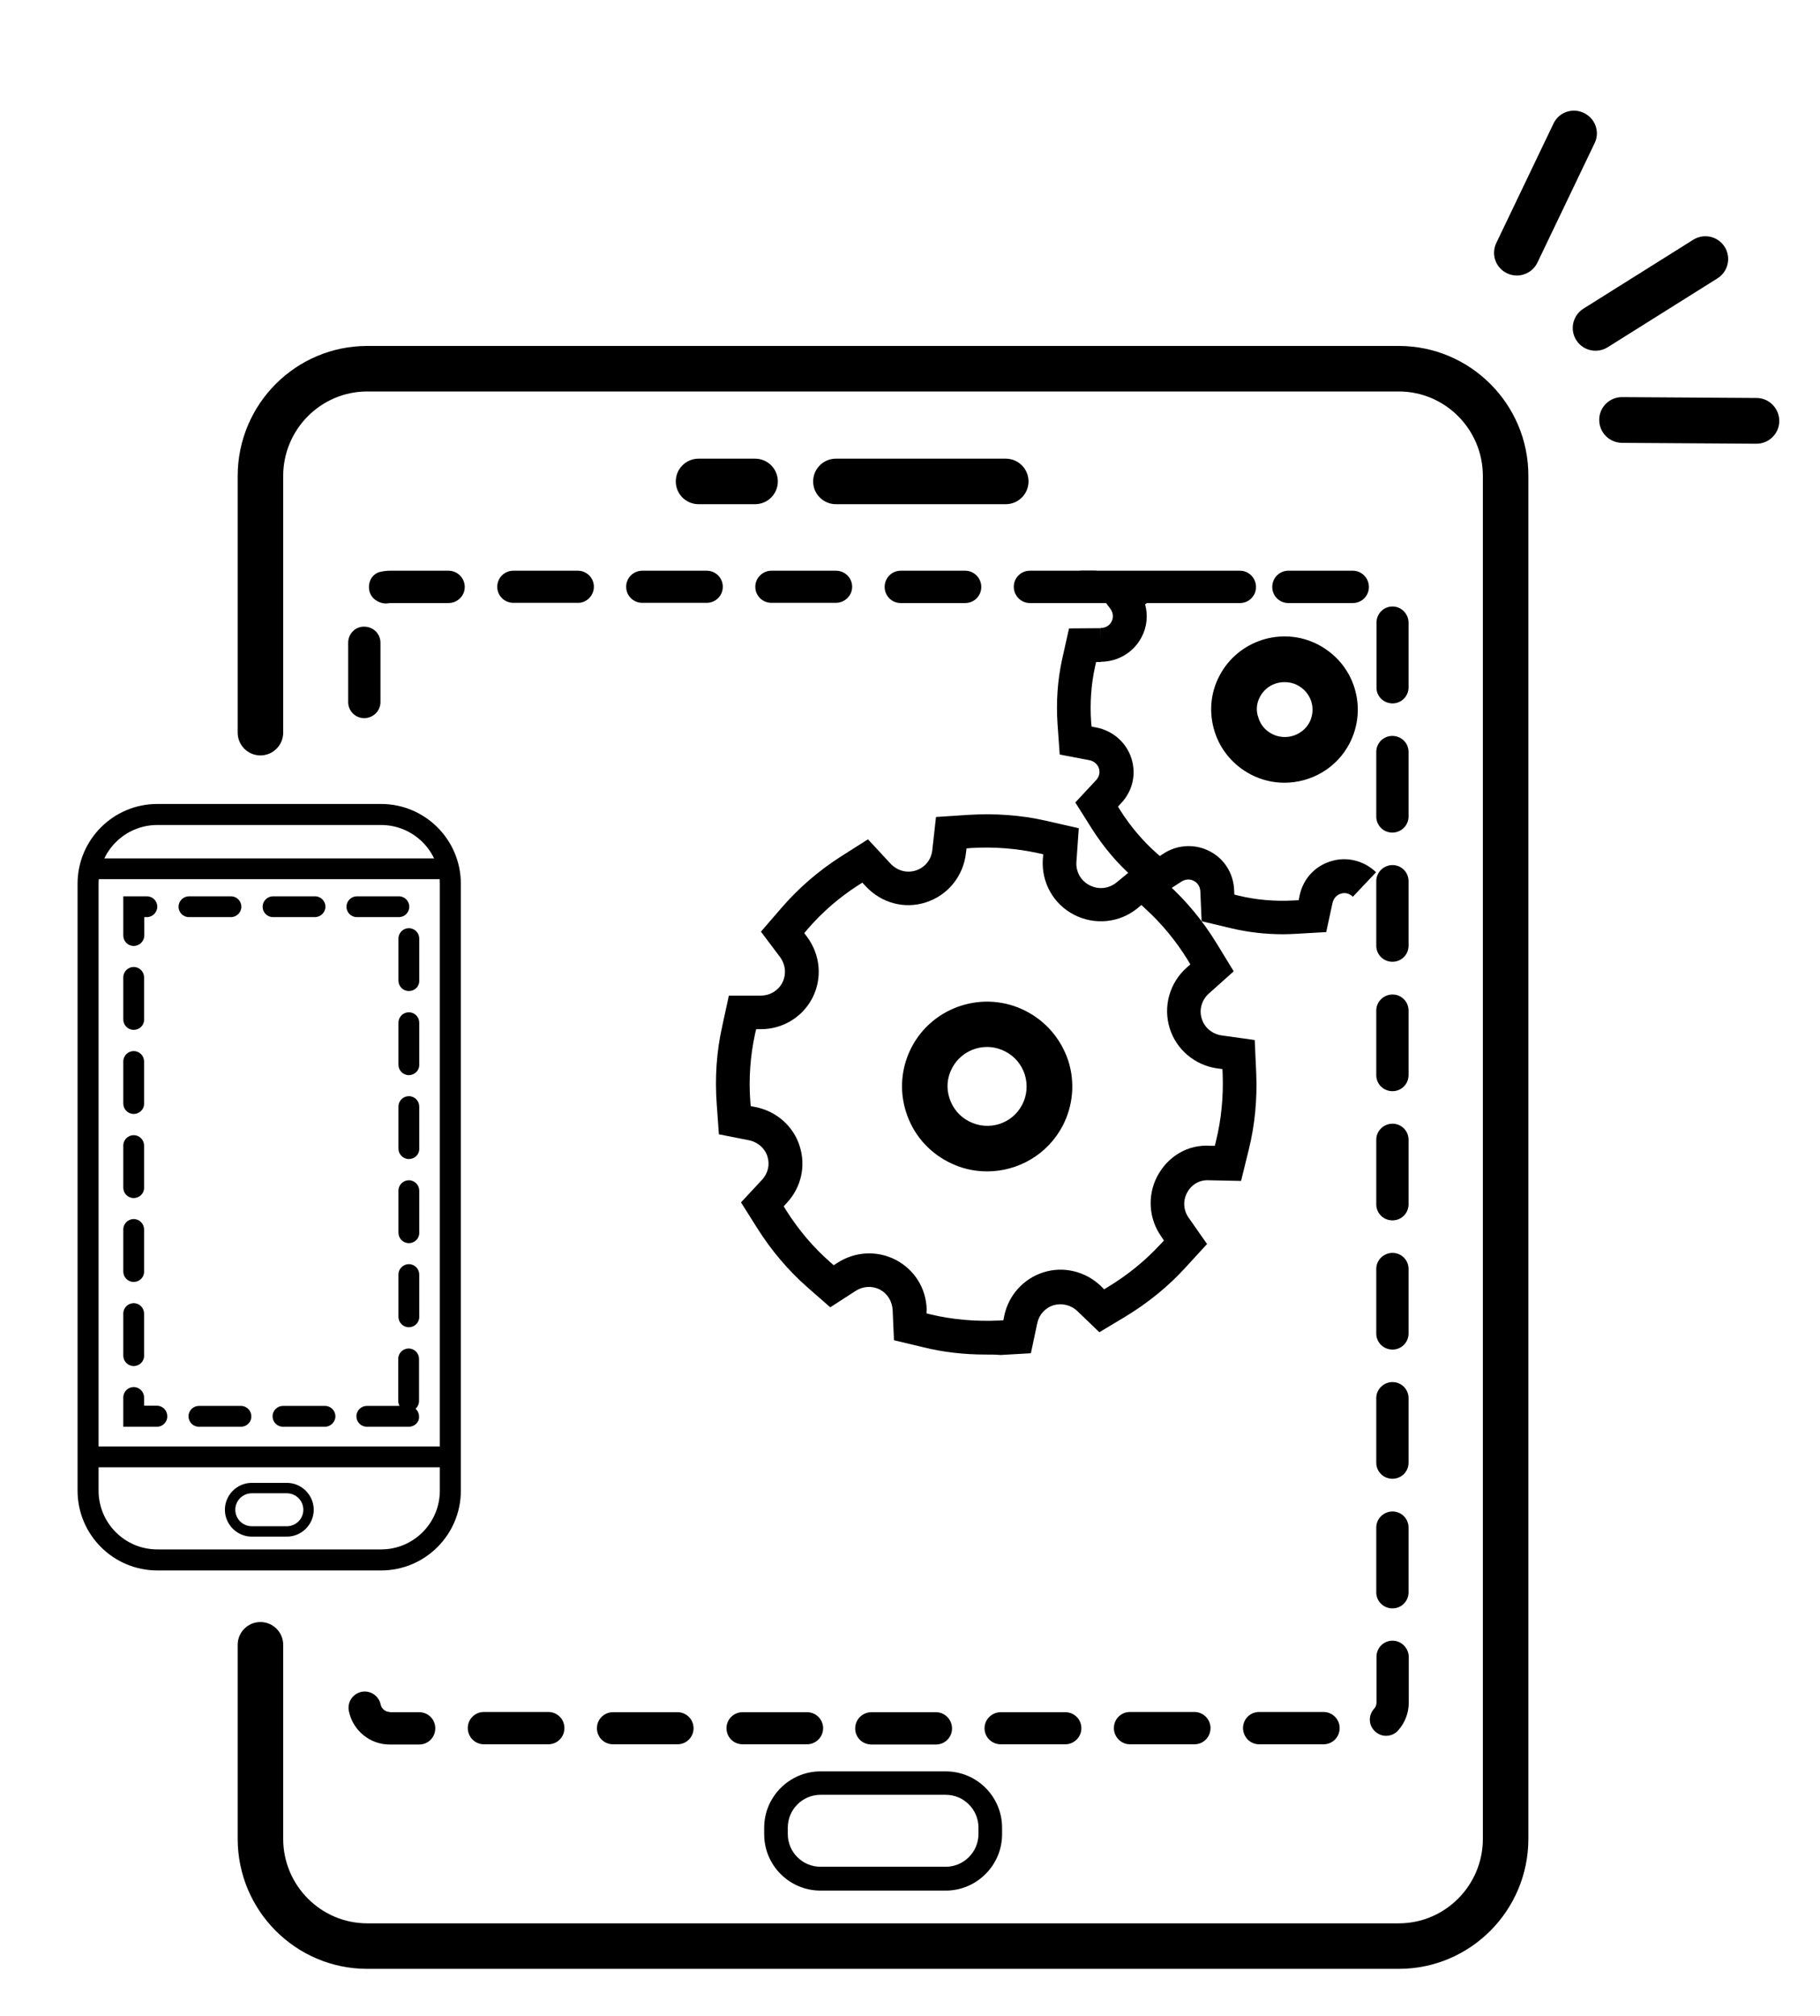 <?xml version="1.0" encoding="UTF-8"?> <!-- Generator: Adobe Illustrator 24.2.3, SVG Export Plug-In . SVG Version: 6.00 Build 0) --> <svg xmlns="http://www.w3.org/2000/svg" xmlns:xlink="http://www.w3.org/1999/xlink" id="Layer_1" x="0px" y="0px" viewBox="0 0 84 93" style="enable-background:new 0 0 84 93;" xml:space="preserve"> <path d="M50.8,30.53l0-1.56c0.22,0,0.41-0.11,0.5-0.29c0.1-0.19,0.08-0.41-0.05-0.59l-0.46-0.62l1.52-1.13l0.93,1.25l-0.39,0.29 c0.14,0.5,0.09,1.05-0.17,1.53C52.32,30.09,51.6,30.53,50.8,30.53z"></path> <path d="M59.23,43.1c-0.82,0-1.63-0.09-2.42-0.28l-1.35-0.32l-0.06-1.38c-0.01-0.21-0.12-0.39-0.3-0.48 c-0.18-0.1-0.4-0.08-0.57,0.03l-1.16,0.75l-1.03-0.91c-0.75-0.65-1.41-1.43-1.96-2.3l-0.75-1.19l0.96-1.03 c0.14-0.15,0.19-0.35,0.13-0.54c-0.06-0.19-0.23-0.34-0.44-0.38l-1.37-0.26l-0.1-1.4c-0.07-1.02,0-2.03,0.21-2.99l0.32-1.43 l1.46-0.01l0.01,1.56l-0.22,0l-0.05,0.22c-0.18,0.82-0.24,1.68-0.18,2.55l0.02,0.21l0.21,0.04c0.78,0.15,1.4,0.7,1.63,1.43 c0.23,0.72,0.06,1.5-0.48,2.07l-0.14,0.15l0.11,0.18c0.47,0.74,1.03,1.4,1.66,1.96l0.16,0.14l0.17-0.11 c0.64-0.42,1.46-0.46,2.13-0.11c0.67,0.34,1.1,1.02,1.13,1.79l0.01,0.21l0.2,0.05c0.83,0.2,1.69,0.27,2.56,0.22l0.21-0.01l0.04-0.21 c0.16-0.76,0.69-1.35,1.42-1.58c0.73-0.24,1.54-0.05,2.11,0.5l-1.07,1.13c-0.15-0.15-0.37-0.21-0.56-0.14 c-0.2,0.06-0.33,0.22-0.38,0.43L61.21,43l-1.39,0.08C59.62,43.09,59.43,43.1,59.23,43.1z"></path> <path d="M56.28,31.18c-0.42,0.8-0.49,1.71-0.22,2.57c0.27,0.86,0.87,1.56,1.67,1.98c0.5,0.26,1.03,0.38,1.55,0.38 c1.22,0,2.41-0.66,3.01-1.82c0.41-0.8,0.49-1.71,0.22-2.57c-0.27-0.86-0.87-1.56-1.67-1.98C59.19,28.88,57.14,29.53,56.28,31.18 M58.15,32.15c0.23-0.44,0.67-0.68,1.14-0.68c0.2,0,0.4,0.04,0.59,0.14c0.31,0.16,0.53,0.42,0.64,0.75c0.1,0.32,0.07,0.66-0.08,0.96 c-0.33,0.62-1.1,0.86-1.73,0.54c-0.31-0.16-0.53-0.42-0.63-0.75C57.96,32.79,57.99,32.45,58.15,32.15"></path> <path d="M45.48,62.49c-0.99,0-1.96-0.11-2.88-0.34l-1.34-0.32l-0.06-1.38c-0.02-0.42-0.24-0.77-0.59-0.96 c-0.36-0.18-0.78-0.16-1.13,0.07l-1.16,0.75l-1.04-0.91c-0.9-0.79-1.68-1.71-2.33-2.74l-0.75-1.19l0.96-1.03 c0.29-0.31,0.38-0.71,0.26-1.09s-0.45-0.67-0.87-0.75l-1.37-0.27l-0.1-1.39c-0.09-1.22-0.01-2.42,0.25-3.58l0.31-1.43l1.47,0 c0.43,0,0.81-0.23,1-0.6c0.19-0.38,0.15-0.83-0.11-1.18l-0.88-1.17l0.96-1.11c0.77-0.89,1.68-1.68,2.69-2.33l1.29-0.82l1.04,1.12 c0.31,0.33,0.75,0.45,1.16,0.32c0.42-0.13,0.73-0.5,0.77-0.95l0.17-1.52l1.53-0.1c1.2-0.07,2.38,0.01,3.53,0.27l1.53,0.35 l-0.11,1.56c-0.03,0.45,0.21,0.87,0.61,1.07c0.4,0.21,0.88,0.16,1.23-0.12l1.21-0.99l1.16,1.05c0.87,0.79,1.63,1.71,2.25,2.72 l0.8,1.31l-1.14,1.02c-0.34,0.3-0.47,0.76-0.33,1.18c0.13,0.41,0.49,0.7,0.93,0.76l1.51,0.21l0.07,1.53 c0.05,1.19-0.06,2.39-0.35,3.55l-0.35,1.42l-1.47-0.03c-0.45-0.03-0.83,0.2-1.03,0.59c-0.19,0.36-0.16,0.81,0.09,1.15l0.84,1.2 l-0.99,1.08c-0.8,0.88-1.74,1.64-2.78,2.27l-1.2,0.72l-1.01-0.97c-0.3-0.29-0.73-0.39-1.12-0.27c-0.38,0.12-0.66,0.44-0.74,0.84 l-0.29,1.37l-1.4,0.08C45.95,62.49,45.72,62.49,45.48,62.49z M42.76,60.59l0.2,0.05c1.01,0.24,2.07,0.33,3.14,0.28l0.21-0.01 l0.04-0.21c0.2-0.95,0.89-1.71,1.8-2c0.93-0.3,1.95-0.05,2.66,0.63l0.15,0.15l0.18-0.11c0.91-0.55,1.73-1.22,2.43-1.98l0.15-0.16 l-0.12-0.18c-0.58-0.82-0.65-1.88-0.2-2.76c0.48-0.93,1.42-1.51,2.47-1.43l0.2,0l0.05-0.21c0.25-1.01,0.35-2.06,0.31-3.1l-0.01-0.23 l-0.23-0.03c-1.03-0.14-1.89-0.86-2.2-1.84c-0.32-1.01-0.01-2.11,0.78-2.81l0.17-0.15l-0.12-0.2c-0.55-0.89-1.21-1.69-1.97-2.38 l-0.17-0.16L52.5,41.9c-0.83,0.68-1.98,0.79-2.93,0.3c-0.95-0.49-1.51-1.49-1.44-2.56l0.02-0.23l-0.23-0.05 c-1-0.22-2.04-0.3-3.08-0.24l-0.23,0.02l-0.03,0.23c-0.12,1.05-0.84,1.94-1.85,2.26c-0.99,0.32-2.05,0.03-2.77-0.74l-0.16-0.17 l-0.19,0.12c-0.89,0.57-1.68,1.26-2.35,2.04l-0.14,0.17l0.13,0.17c0.62,0.84,0.71,1.92,0.24,2.83c-0.46,0.88-1.37,1.43-2.37,1.43 l-0.22,0l-0.05,0.21c-0.22,1.01-0.3,2.06-0.22,3.13l0.02,0.21l0.21,0.04c0.97,0.19,1.76,0.88,2.05,1.81c0.29,0.92,0.07,1.9-0.6,2.62 l-0.14,0.15l0.11,0.18c0.57,0.9,1.25,1.71,2.04,2.4l0.16,0.14l0.17-0.11c0.82-0.53,1.83-0.58,2.69-0.14c0.86,0.45,1.4,1.3,1.43,2.28 L42.76,60.59z"></path> <path d="M47.36,46.65c-1.92-1-4.3-0.24-5.29,1.67c-0.48,0.93-0.57,1.99-0.25,2.99c0.32,1,1.01,1.81,1.94,2.29 c0.57,0.3,1.19,0.44,1.8,0.44c1.42,0,2.79-0.77,3.49-2.11c0.48-0.93,0.57-1.99,0.26-2.98C48.98,47.95,48.29,47.13,47.36,46.65 M47.18,50.96c-0.46,0.89-1.55,1.24-2.46,0.77c-0.43-0.22-0.75-0.6-0.9-1.07c-0.15-0.46-0.11-0.95,0.12-1.38 c0.32-0.62,0.96-0.98,1.62-0.98c0.28,0,0.57,0.07,0.84,0.21c0.43,0.22,0.75,0.6,0.9,1.07C47.44,50.04,47.4,50.54,47.18,50.96"></path> <path d="M64.56,15.96H16.95c-3.3,0-5.98,2.69-5.98,6V33.8c0,0.58,0.47,1.05,1.05,1.05c0.58,0,1.05-0.47,1.05-1.05V21.96 c0-2.15,1.74-3.9,3.88-3.9h47.61c2.14,0,3.88,1.75,3.88,3.9v62.87c0,2.15-1.74,3.9-3.88,3.9H16.95c-2.14,0-3.88-1.75-3.88-3.9v-8.95 c0-0.58-0.47-1.05-1.05-1.05c-0.58,0-1.05,0.47-1.05,1.05v8.95c0,3.31,2.68,6,5.98,6h47.61c3.3,0,5.98-2.69,5.98-6V21.96 C70.55,18.65,67.86,15.96,64.56,15.96"></path> <path d="M65.01,70.47c0-0.41-0.33-0.74-0.74-0.74c-0.41,0-0.75,0.33-0.75,0.74v2.99c0,0.41,0.33,0.74,0.75,0.74 c0.41,0,0.74-0.33,0.74-0.74V70.47z"></path> <path d="M63.52,37.67c0,0.41,0.33,0.74,0.74,0.74c0.41,0,0.75-0.33,0.75-0.74v-2.98c0-0.41-0.33-0.74-0.75-0.74 c-0.41,0-0.74,0.33-0.74,0.74V37.67z"></path> <path d="M64.27,75.69c-0.41,0-0.74,0.33-0.74,0.74v2.11c0,0.14-0.06,0.24-0.11,0.29c-0.28,0.31-0.26,0.77,0.05,1.05 c0.14,0.13,0.32,0.2,0.5,0.2c0.2,0,0.41-0.08,0.55-0.24c0.32-0.35,0.5-0.81,0.5-1.3v-2.11C65.01,76.03,64.68,75.69,64.27,75.69"></path> <path d="M64.27,32.45c0.41,0,0.74-0.33,0.74-0.74v-2.98c0-0.41-0.33-0.75-0.74-0.75c-0.41,0-0.74,0.33-0.74,0.75v2.98 C63.52,32.12,63.86,32.45,64.27,32.45"></path> <path d="M17.99,27.82h2.71c0.41,0,0.75-0.33,0.75-0.74c0-0.41-0.33-0.75-0.75-0.75h-2.71c-0.15,0-0.29,0.02-0.43,0.05 c-0.4,0.09-0.6,0.49-0.51,0.89c0.08,0.34,0.42,0.57,0.77,0.57C17.87,27.84,17.93,27.83,17.99,27.82"></path> <path d="M65.01,64.5c0-0.41-0.33-0.74-0.74-0.74c-0.41,0-0.75,0.33-0.75,0.74v2.98c0,0.41,0.33,0.74,0.75,0.74 c0.41,0,0.74-0.33,0.74-0.74V64.5z"></path> <path d="M16.07,29.65v2.74c0,0.41,0.33,0.74,0.74,0.74c0.41,0,0.75-0.33,0.75-0.74v-2.74c0-0.41-0.33-0.74-0.75-0.74 C16.4,28.9,16.07,29.24,16.07,29.65"></path> <path d="M62.44,27.82c0.41,0,0.74-0.33,0.74-0.74c0-0.41-0.33-0.75-0.74-0.75h-2.98c-0.41,0-0.74,0.33-0.74,0.75 c0,0.41,0.33,0.74,0.74,0.74H62.44z"></path> <path d="M57.23,27.82c0.41,0,0.74-0.33,0.74-0.74c0-0.41-0.33-0.75-0.74-0.75h-7.3c-0.41,0-0.74,0.33-0.74,0.75 c0,0.41,0.33,0.74,0.74,0.74H57.23z"></path> <path d="M27.41,27.07c0-0.41-0.33-0.74-0.74-0.74h-2.98c-0.41,0-0.74,0.33-0.74,0.74c0,0.41,0.33,0.74,0.74,0.74h2.98 C27.07,27.82,27.41,27.48,27.41,27.07"></path> <path d="M22.33,78.98c-0.41,0-0.74,0.33-0.74,0.74c0,0.41,0.33,0.75,0.74,0.75h2.98c0.41,0,0.74-0.33,0.74-0.75 c0-0.41-0.33-0.74-0.74-0.74H22.33z"></path> <path d="M17.99,78.98c-0.2,0-0.38-0.15-0.42-0.34c-0.08-0.4-0.47-0.67-0.88-0.59c-0.4,0.08-0.67,0.47-0.59,0.88 c0.18,0.9,0.97,1.55,1.88,1.55h1.37c0.41,0,0.74-0.33,0.74-0.75c0-0.41-0.33-0.74-0.74-0.74H17.99z"></path> <path d="M43.2,80.48c0.41,0,0.74-0.33,0.74-0.74c0-0.41-0.33-0.75-0.74-0.75h-2.98c-0.41,0-0.75,0.33-0.75,0.75 c0,0.41,0.33,0.74,0.75,0.74H43.2z"></path> <path d="M44.55,27.82c0.41,0,0.74-0.33,0.74-0.74c0-0.41-0.33-0.75-0.74-0.75h-2.98c-0.41,0-0.74,0.33-0.74,0.75 c0,0.41,0.33,0.74,0.74,0.74H44.55z"></path> <path d="M49.91,79.73c0-0.41-0.33-0.74-0.74-0.74h-2.98c-0.41,0-0.75,0.33-0.75,0.74c0,0.41,0.33,0.74,0.75,0.74h2.98 C49.57,80.47,49.91,80.14,49.91,79.73"></path> <path d="M50.51,26.33h-2.98c-0.41,0-0.74,0.33-0.74,0.74c0,0.41,0.33,0.75,0.74,0.75h2.98c0.41,0,0.74-0.33,0.74-0.75 C51.26,26.66,50.92,26.33,50.51,26.33"></path> <path d="M34.86,27.07c0,0.41,0.33,0.74,0.74,0.74h2.98c0.41,0,0.75-0.33,0.75-0.74c0-0.41-0.33-0.74-0.75-0.74h-2.98 C35.2,26.33,34.86,26.66,34.86,27.07"></path> <path d="M37.99,79.73c0-0.41-0.33-0.74-0.74-0.74h-2.98c-0.41,0-0.74,0.33-0.74,0.74c0,0.41,0.33,0.74,0.74,0.74h2.98 C37.65,80.47,37.99,80.14,37.99,79.73"></path> <path d="M27.55,79.73c0,0.41,0.33,0.74,0.74,0.74h2.98c0.41,0,0.74-0.33,0.74-0.74c0-0.41-0.33-0.74-0.74-0.74h-2.98 C27.88,78.99,27.55,79.32,27.55,79.73"></path> <path d="M28.9,27.07c0,0.41,0.33,0.74,0.74,0.74h2.98c0.41,0,0.74-0.33,0.74-0.74c0-0.41-0.33-0.74-0.74-0.74h-2.98 C29.23,26.33,28.9,26.66,28.9,27.07"></path> <path d="M65.01,52.58c0-0.41-0.33-0.74-0.74-0.74c-0.41,0-0.75,0.33-0.75,0.74v2.98c0,0.41,0.33,0.74,0.75,0.74 c0.41,0,0.74-0.33,0.74-0.74V52.58z"></path> <path d="M65.01,58.54c0-0.41-0.33-0.74-0.74-0.74c-0.41,0-0.75,0.33-0.75,0.74v2.98c0,0.41,0.33,0.74,0.75,0.74 c0.41,0,0.74-0.33,0.74-0.74V58.54z"></path> <path d="M65.01,40.65c0-0.41-0.33-0.74-0.74-0.74c-0.41,0-0.75,0.33-0.75,0.74v2.98c0,0.41,0.33,0.74,0.75,0.74 c0.41,0,0.74-0.33,0.74-0.74V40.65z"></path> <path d="M55.13,78.98h-2.98c-0.41,0-0.74,0.33-0.74,0.74c0,0.41,0.33,0.75,0.74,0.75h2.98c0.41,0,0.74-0.33,0.74-0.75 C55.87,79.32,55.54,78.98,55.13,78.98"></path> <path d="M61.09,78.98h-2.98c-0.41,0-0.74,0.33-0.74,0.74c0,0.41,0.33,0.75,0.74,0.75h2.98c0.41,0,0.74-0.33,0.74-0.75 C61.83,79.32,61.5,78.98,61.09,78.98"></path> <path d="M65.01,46.62c0-0.41-0.33-0.74-0.74-0.74c-0.41,0-0.75,0.33-0.75,0.74v2.98c0,0.41,0.33,0.74,0.75,0.74 c0.41,0,0.74-0.33,0.74-0.74V46.62z"></path> <path d="M46.42,21.16h-7.84c-0.58,0-1.05,0.47-1.05,1.05c0,0.58,0.47,1.05,1.05,1.05h7.84c0.58,0,1.05-0.47,1.05-1.05 C47.47,21.63,47,21.16,46.42,21.16"></path> <path d="M34.85,21.16h-2.61c-0.58,0-1.05,0.47-1.05,1.05c0,0.58,0.47,1.05,1.05,1.05h2.61c0.58,0,1.05-0.47,1.05-1.05 C35.9,21.63,35.43,21.16,34.85,21.16"></path> <path d="M73.1,5.21c-0.52-0.25-1.15-0.04-1.4,0.49l-2.64,5.51c-0.25,0.53-0.03,1.15,0.5,1.4c0.15,0.07,0.3,0.1,0.45,0.1 c0.39,0,0.77-0.22,0.95-0.6l2.64-5.51C73.85,6.09,73.63,5.46,73.1,5.21"></path> <path d="M81.07,18.36l-6.2-0.04h-0.01c-0.58,0-1.05,0.47-1.05,1.05c0,0.58,0.46,1.05,1.05,1.06l6.2,0.04h0.01 c0.58,0,1.05-0.47,1.05-1.05C82.12,18.84,81.65,18.36,81.07,18.36"></path> <path d="M79.27,12.84c0.49-0.31,0.64-0.96,0.33-1.45c-0.31-0.49-0.95-0.64-1.45-0.33l-5.07,3.18c-0.49,0.31-0.64,0.96-0.33,1.45 c0.2,0.32,0.54,0.49,0.89,0.49c0.19,0,0.38-0.05,0.56-0.16L79.27,12.84z"></path> <path d="M17.59,72.45H7.26c-2.03,0-3.68-1.65-3.68-3.68v-28c0-2.03,1.65-3.68,3.68-3.68h10.33c2.03,0,3.68,1.65,3.68,3.68v28 C21.27,70.8,19.62,72.45,17.59,72.45z M7.26,38.06c-1.5,0-2.71,1.22-2.71,2.71v28c0,1.5,1.22,2.71,2.71,2.71h10.33 c1.5,0,2.71-1.22,2.71-2.71v-28c0-1.5-1.22-2.71-2.71-2.71H7.26z"></path> <path d="M20.79,67.69H4.16c-0.27,0-0.48-0.22-0.48-0.48s0.22-0.48,0.48-0.48h16.63c0.27,0,0.48,0.22,0.48,0.48 S21.06,67.69,20.79,67.69z"></path> <path d="M20.6,40.56H4.44c-0.27,0-0.48-0.22-0.48-0.48c0-0.27,0.22-0.48,0.48-0.48H20.6c0.27,0,0.48,0.22,0.48,0.48 C21.09,40.35,20.87,40.56,20.6,40.56z"></path> <path d="M18.87,65.82h-1.94c-0.27,0-0.48-0.22-0.48-0.48c0-0.27,0.22-0.48,0.48-0.48h1.51c-0.04-0.07-0.06-0.15-0.06-0.23v-1.94 c0-0.27,0.22-0.48,0.48-0.48c0.27,0,0.48,0.22,0.48,0.48v1.94c0,0.14-0.06,0.27-0.16,0.36c0.1,0.09,0.16,0.22,0.16,0.36 C19.36,65.6,19.14,65.82,18.87,65.82z M15,65.82h-1.94c-0.27,0-0.48-0.22-0.48-0.48c0-0.27,0.22-0.48,0.48-0.48H15 c0.27,0,0.48,0.22,0.48,0.48C15.48,65.6,15.26,65.82,15,65.82z M11.12,65.82H9.18c-0.27,0-0.48-0.22-0.48-0.48 c0-0.27,0.22-0.48,0.48-0.48h1.94c0.27,0,0.48,0.22,0.48,0.48C11.61,65.6,11.39,65.82,11.12,65.82z M7.25,65.82H5.69v-1.35 c0-0.27,0.22-0.48,0.48-0.48c0.27,0,0.48,0.22,0.48,0.48v0.38h0.59c0.27,0,0.48,0.22,0.48,0.48C7.73,65.6,7.51,65.82,7.25,65.82z M6.17,63.02c-0.27,0-0.48-0.22-0.48-0.48v-1.94c0-0.27,0.22-0.48,0.48-0.48c0.27,0,0.48,0.22,0.48,0.48v1.94 C6.66,62.8,6.44,63.02,6.17,63.02z M18.87,61.23c-0.27,0-0.48-0.22-0.48-0.48V58.8c0-0.27,0.22-0.48,0.48-0.48 c0.27,0,0.48,0.22,0.48,0.48v1.94C19.36,61.01,19.14,61.23,18.87,61.23z M6.17,59.14c-0.27,0-0.48-0.22-0.48-0.48v-1.94 c0-0.27,0.22-0.48,0.48-0.48c0.27,0,0.48,0.22,0.48,0.48v1.94C6.66,58.92,6.44,59.14,6.17,59.14z M18.87,57.35 c-0.27,0-0.48-0.22-0.48-0.48v-1.94c0-0.27,0.22-0.48,0.48-0.48c0.27,0,0.48,0.22,0.48,0.48v1.94 C19.36,57.13,19.14,57.35,18.87,57.35z M6.17,55.27c-0.27,0-0.48-0.22-0.48-0.48v-1.94c0-0.27,0.22-0.48,0.48-0.48 c0.27,0,0.48,0.22,0.48,0.48v1.94C6.66,55.05,6.44,55.27,6.17,55.27z M18.87,53.47c-0.27,0-0.48-0.22-0.48-0.48v-1.94 c0-0.27,0.22-0.48,0.48-0.48c0.27,0,0.48,0.22,0.48,0.48v1.94C19.36,53.26,19.14,53.47,18.87,53.47z M6.17,51.39 c-0.27,0-0.48-0.22-0.48-0.48v-1.94c0-0.27,0.22-0.48,0.48-0.48c0.27,0,0.48,0.22,0.48,0.48v1.94C6.66,51.17,6.44,51.39,6.17,51.39z M18.87,49.6c-0.27,0-0.48-0.22-0.48-0.48v-1.94c0-0.27,0.22-0.48,0.48-0.48c0.27,0,0.48,0.22,0.48,0.48v1.94 C19.36,49.38,19.14,49.6,18.87,49.6z M6.17,47.51c-0.27,0-0.48-0.22-0.48-0.48v-1.94c0-0.27,0.22-0.48,0.48-0.48 c0.27,0,0.48,0.22,0.48,0.48v1.94C6.66,47.3,6.44,47.51,6.17,47.51z M18.87,45.72c-0.27,0-0.48-0.22-0.48-0.48V43.3 c0-0.27,0.22-0.48,0.48-0.48c0.27,0,0.48,0.22,0.48,0.48v1.94C19.36,45.51,19.14,45.72,18.87,45.72z M6.17,43.64 c-0.27,0-0.48-0.22-0.48-0.48v-1.81h1.09c0.27,0,0.48,0.22,0.48,0.48s-0.22,0.48-0.48,0.48H6.66v0.84 C6.66,43.42,6.44,43.64,6.17,43.64z M18.41,42.31h-1.94c-0.27,0-0.48-0.22-0.48-0.48s0.22-0.48,0.48-0.48h1.94 c0.27,0,0.48,0.22,0.48,0.48S18.68,42.31,18.41,42.31z M14.53,42.31H12.6c-0.27,0-0.48-0.22-0.48-0.48s0.22-0.48,0.48-0.48h1.94 c0.27,0,0.48,0.22,0.48,0.48S14.8,42.31,14.53,42.31z M10.66,42.31H8.72c-0.27,0-0.48-0.22-0.48-0.48s0.22-0.48,0.48-0.48h1.94 c0.27,0,0.48,0.22,0.48,0.48S10.92,42.31,10.66,42.31z"></path> <path d="M13.24,70.89h-1.62c-0.68,0-1.24-0.56-1.24-1.24c0-0.68,0.56-1.24,1.24-1.24h1.62c0.68,0,1.24,0.56,1.24,1.24 C14.48,70.33,13.92,70.89,13.24,70.89z M11.62,68.89c-0.42,0-0.76,0.34-0.76,0.76s0.34,0.76,0.76,0.76h1.62 c0.42,0,0.76-0.34,0.76-0.76s-0.34-0.76-0.76-0.76H11.62z"></path> <path d="M43.65,87.22h-5.78c-1.44,0-2.6-1.17-2.6-2.6v-0.3c0-1.43,1.17-2.6,2.6-2.6h5.78c1.44,0,2.6,1.17,2.6,2.6v0.3 C46.25,86.05,45.08,87.22,43.65,87.22z M37.87,82.8c-0.83,0-1.51,0.68-1.51,1.51v0.3c0,0.84,0.68,1.51,1.51,1.51h5.78 c0.83,0,1.51-0.68,1.51-1.51v-0.3c0-0.83-0.68-1.51-1.51-1.51H37.87z"></path> </svg> 